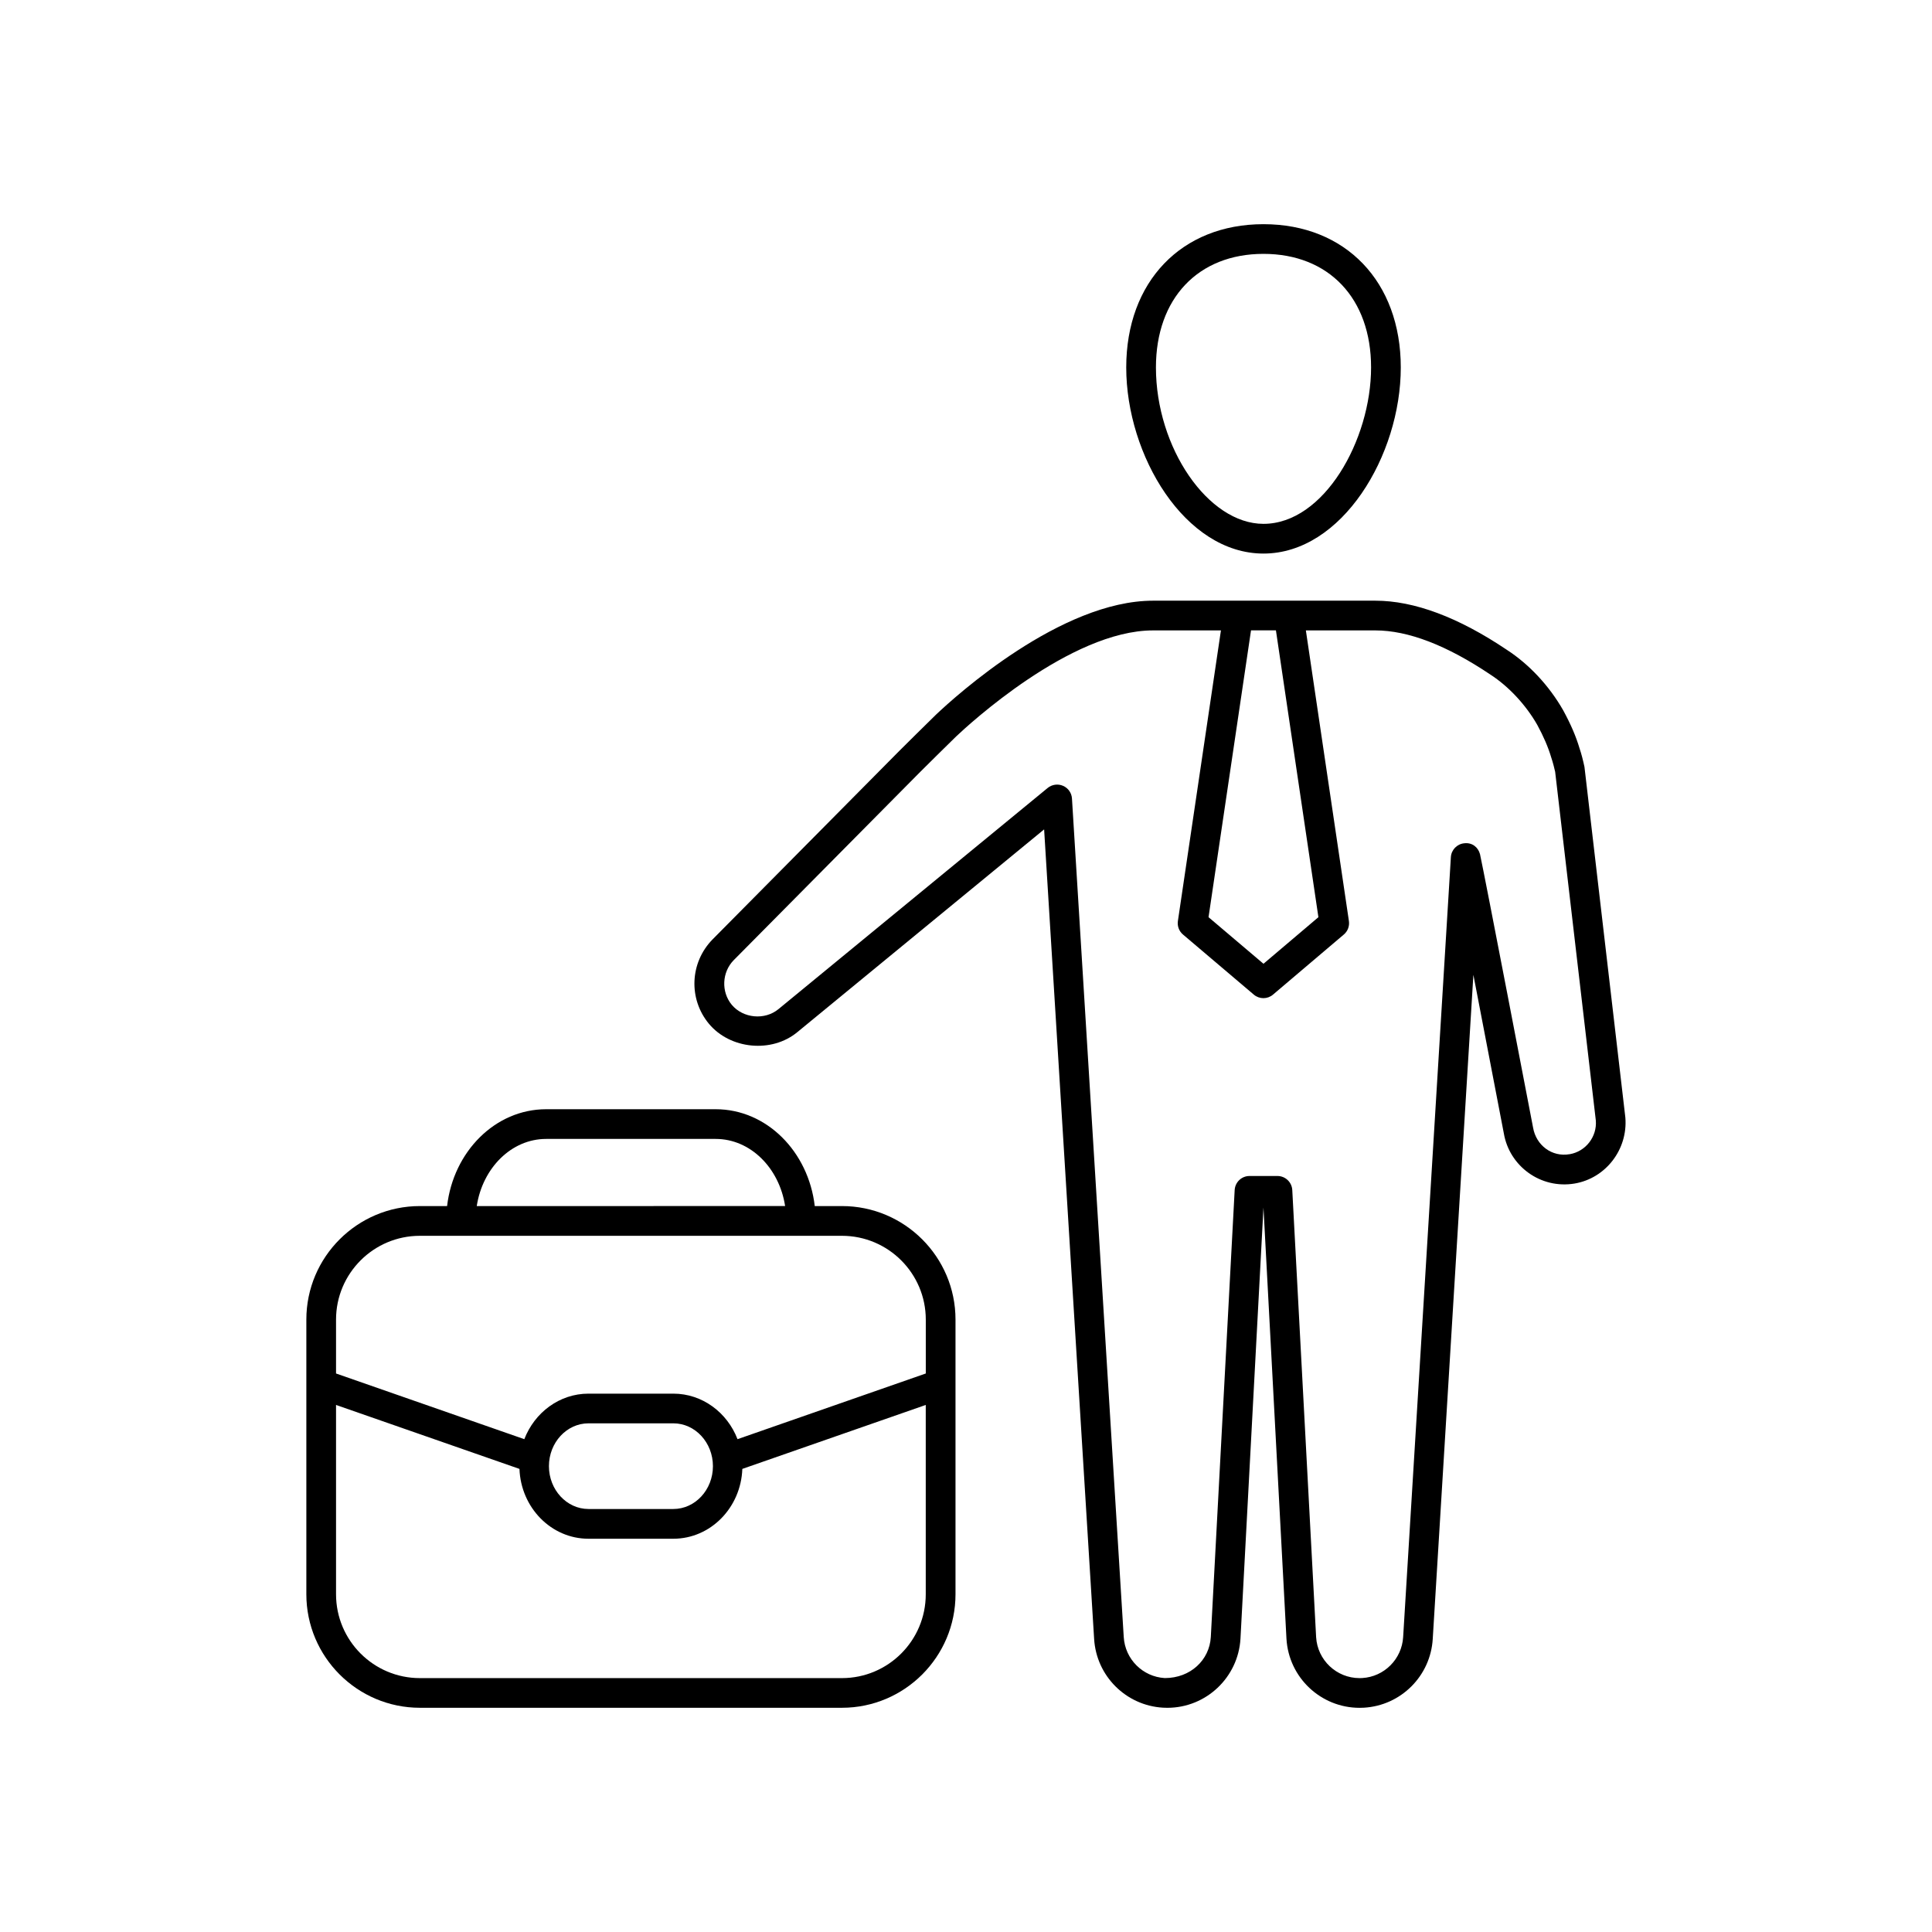<?xml version="1.0" encoding="UTF-8"?>
<!-- Uploaded to: ICON Repo, www.svgrepo.com, Generator: ICON Repo Mixer Tools -->
<svg fill="#000000" width="800px" height="800px" version="1.1" viewBox="144 144 512 512" xmlns="http://www.w3.org/2000/svg">
 <g>
  <path d="m478.83 290.7c20.828 0 36.391-26.039 36.391-49.324 0-22.711-14.617-37.965-36.391-37.965-21.758 0-36.367 15.258-36.367 37.965 0 23.293 15.547 49.324 36.367 49.324zm0-79.422c17.328 0 28.52 11.809 28.52 30.094 0 19.168-12.461 41.453-28.52 41.453-14.641 0-28.496-20.145-28.496-41.453 0-18.277 11.18-30.094 28.496-30.094z"/>
  <path d="m563.9 347.24c-0.363-1.691-0.781-3.387-1.316-4.953-0.922-3.125-2.332-6.398-4.328-10.059-3.699-6.481-9.02-12.188-14.918-16.012-12.863-8.652-24.586-13.027-34.855-13.027h-58.906c-24.434 0-52.262 25.207-57.566 30.238-0.898 0.836-9.715 9.598-9.738 9.621l-49.422 49.887c-6.039 6.148-6.453 15.77-0.984 22.371 5.668 6.801 16.68 7.832 23.457 2.203l65.379-53.711 13.25 214.5c0.574 9.84 8.422 17.688 18.262 18.254l1.148 0.031c10.266 0 18.773-8.039 19.375-18.309l6.094-114.26 6.094 114.29c0.598 10.258 9.109 18.285 19.363 18.285l1.148-0.031c9.832-0.566 17.68-8.414 18.254-18.246l10.77-175.97c3.769 19.562 8.004 41.605 8.07 42.02 1.488 8.73 9.793 14.785 18.742 13.289 8.242-1.387 14.152-9.012 13.461-17.492zm-81.766-36.188 11.258 76.012-14.555 12.344-14.562-12.344 11.258-76.012zm77.828 138.82c-4.644 0.82-8.879-2.32-9.684-7.062-0.527-2.762-12.949-67.473-14.066-72.469-0.512-1.844-2.102-3.125-4.203-2.859-1.906 0.195-3.402 1.754-3.512 3.676l-12.648 206.68c-0.348 5.848-5.016 10.523-10.863 10.863l-0.691 0.016c-6.094 0-11.148-4.769-11.508-10.855l-6.32-118.48c-0.109-2.094-1.836-3.731-3.93-3.731h-7.406c-2.094 0-3.816 1.637-3.93 3.731l-6.324 118.46c-0.355 6.086-5.391 10.863-12.164 10.863h-0.039c-5.856-0.34-10.523-5.016-10.871-10.879l-13.719-222.21c-0.094-1.48-1-2.777-2.363-3.363-1.34-0.59-2.93-0.371-4.07 0.559l-71.344 58.613c-3.637 3-9.383 2.457-12.391-1.156-2.832-3.434-2.606-8.629 0.527-11.816l49.391-49.855s8.652-8.59 9.555-9.43c3.039-2.883 30.277-28.102 52.176-28.102h17.996l-11.406 77.02c-0.195 1.348 0.309 2.699 1.348 3.574l18.773 15.926c0.73 0.621 1.637 0.938 2.543 0.938s1.812-0.316 2.543-0.938l18.766-15.926c1.039-0.875 1.543-2.227 1.348-3.574l-11.406-77.02h18.414c8.676 0 18.926 3.938 30.512 11.723 4.848 3.148 9.375 8.023 12.383 13.289 1.668 3.062 2.898 5.902 3.699 8.605 0.48 1.426 0.82 2.816 1.055 3.848l10.777 92.402c0.359 4.305-2.684 8.234-6.945 8.949z"/>
  <path d="m367.13 463.62h-7.211c-1.676-14.43-12.746-25.664-26.254-25.664h-44.926c-13.508 0-24.578 11.234-26.254 25.664h-7.211c-16.586 0-30.086 13.492-30.086 30.078v72.793c0 16.586 13.5 30.086 30.086 30.086h111.86c16.586 0 30.086-13.5 30.086-30.086v-72.793c0-16.586-13.492-30.078-30.086-30.078zm-78.391-17.793h44.926c9.219 0 16.855 7.707 18.398 17.789l-81.719 0.004c1.551-10.086 9.176-17.793 18.395-17.793zm78.391 142.89h-111.86c-12.258 0-22.215-9.965-22.215-22.215v-50.176l48.609 16.949c0.379 10.266 8.406 18.508 18.293 18.508h22.477c9.887 0 17.918-8.242 18.293-18.508l48.609-16.949v50.176c0.004 12.25-9.953 22.215-22.211 22.215zm-77.656-56.168c0-6.258 4.707-11.352 10.492-11.352h22.477c5.785 0 10.492 5.094 10.492 11.352s-4.707 11.352-10.492 11.352h-22.477c-5.785 0-10.492-5.094-10.492-11.352zm99.871-24.559-49.895 17.406c-2.723-7.062-9.312-12.066-17.012-12.066h-22.477c-7.707 0-14.289 5.008-17.012 12.066l-49.895-17.406v-14.281c0-12.25 9.965-22.207 22.215-22.207h111.86c12.258 0 22.215 9.965 22.215 22.207z"/>
 </g>
</svg>